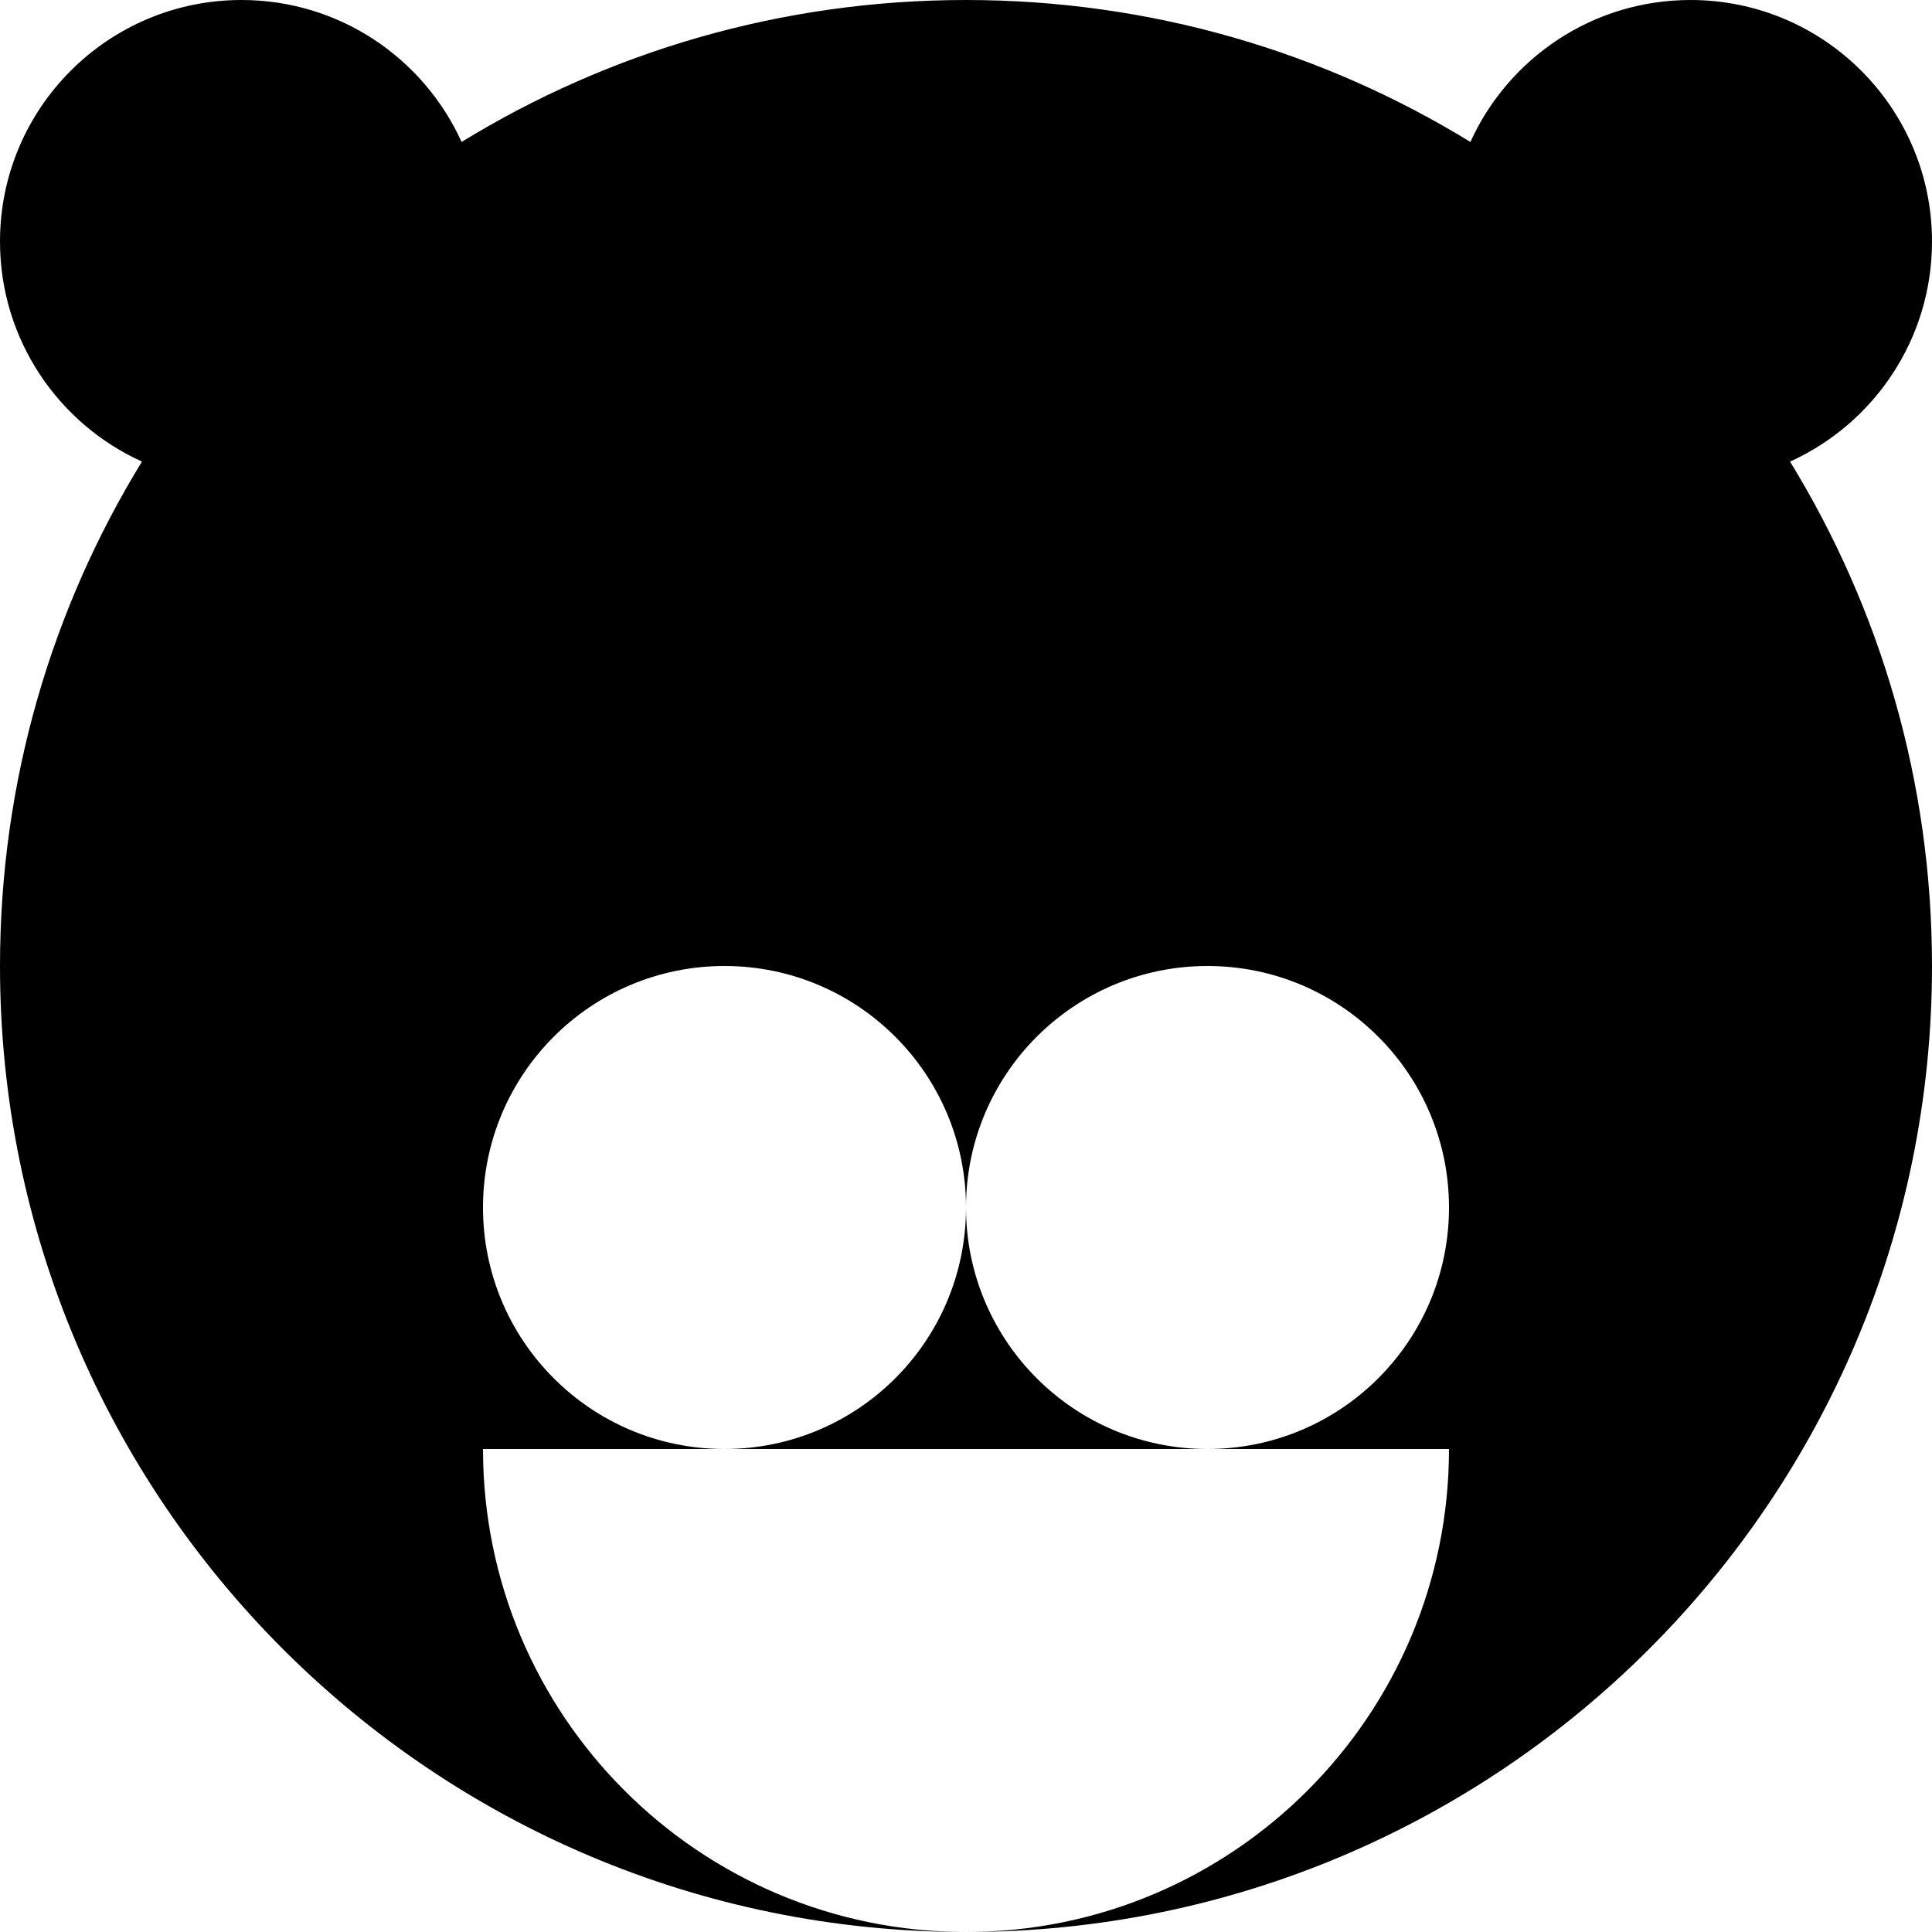 <svg width="278" height="278" viewBox="0 0 278 278" fill="none" xmlns="http://www.w3.org/2000/svg">
<path d="M139 173.75C139 192.943 123.444 208.5 104.25 208.5H173.75C154.556 208.5 139 192.943 139 173.75ZM139 173.75C139 192.943 123.444 208.5 104.25 208.5H173.75C154.556 208.5 139 192.943 139 173.75Z" fill="black"/>
<path d="M257.573 66.419C270.529 87.541 278 112.399 278 139C278 215.769 215.769 278 139 278C177.381 278 208.5 246.881 208.5 208.5H173.75C192.944 208.5 208.5 192.944 208.5 173.75C208.5 154.556 192.944 139 173.75 139C154.556 139 139 154.556 139 173.75C139 154.556 123.444 139 104.25 139C85.056 139 69.5 154.556 69.5 173.75C69.5 192.944 85.056 208.5 104.25 208.5H69.5C69.5 246.881 100.619 278 139 278C62.231 278 0 215.769 0 139C0 112.399 7.471 87.541 20.427 66.419C8.381 60.963 0 48.835 0 34.75C0 15.556 15.556 0 34.75 0C48.835 0 60.963 8.381 66.419 20.427C87.541 7.471 112.399 0 139 0C165.601 0 190.459 7.471 211.581 20.427C217.037 8.381 229.165 0 243.25 0C262.444 0 278 15.556 278 34.75C278 48.835 269.619 60.963 257.573 66.419Z" fill="black"/>
</svg>
